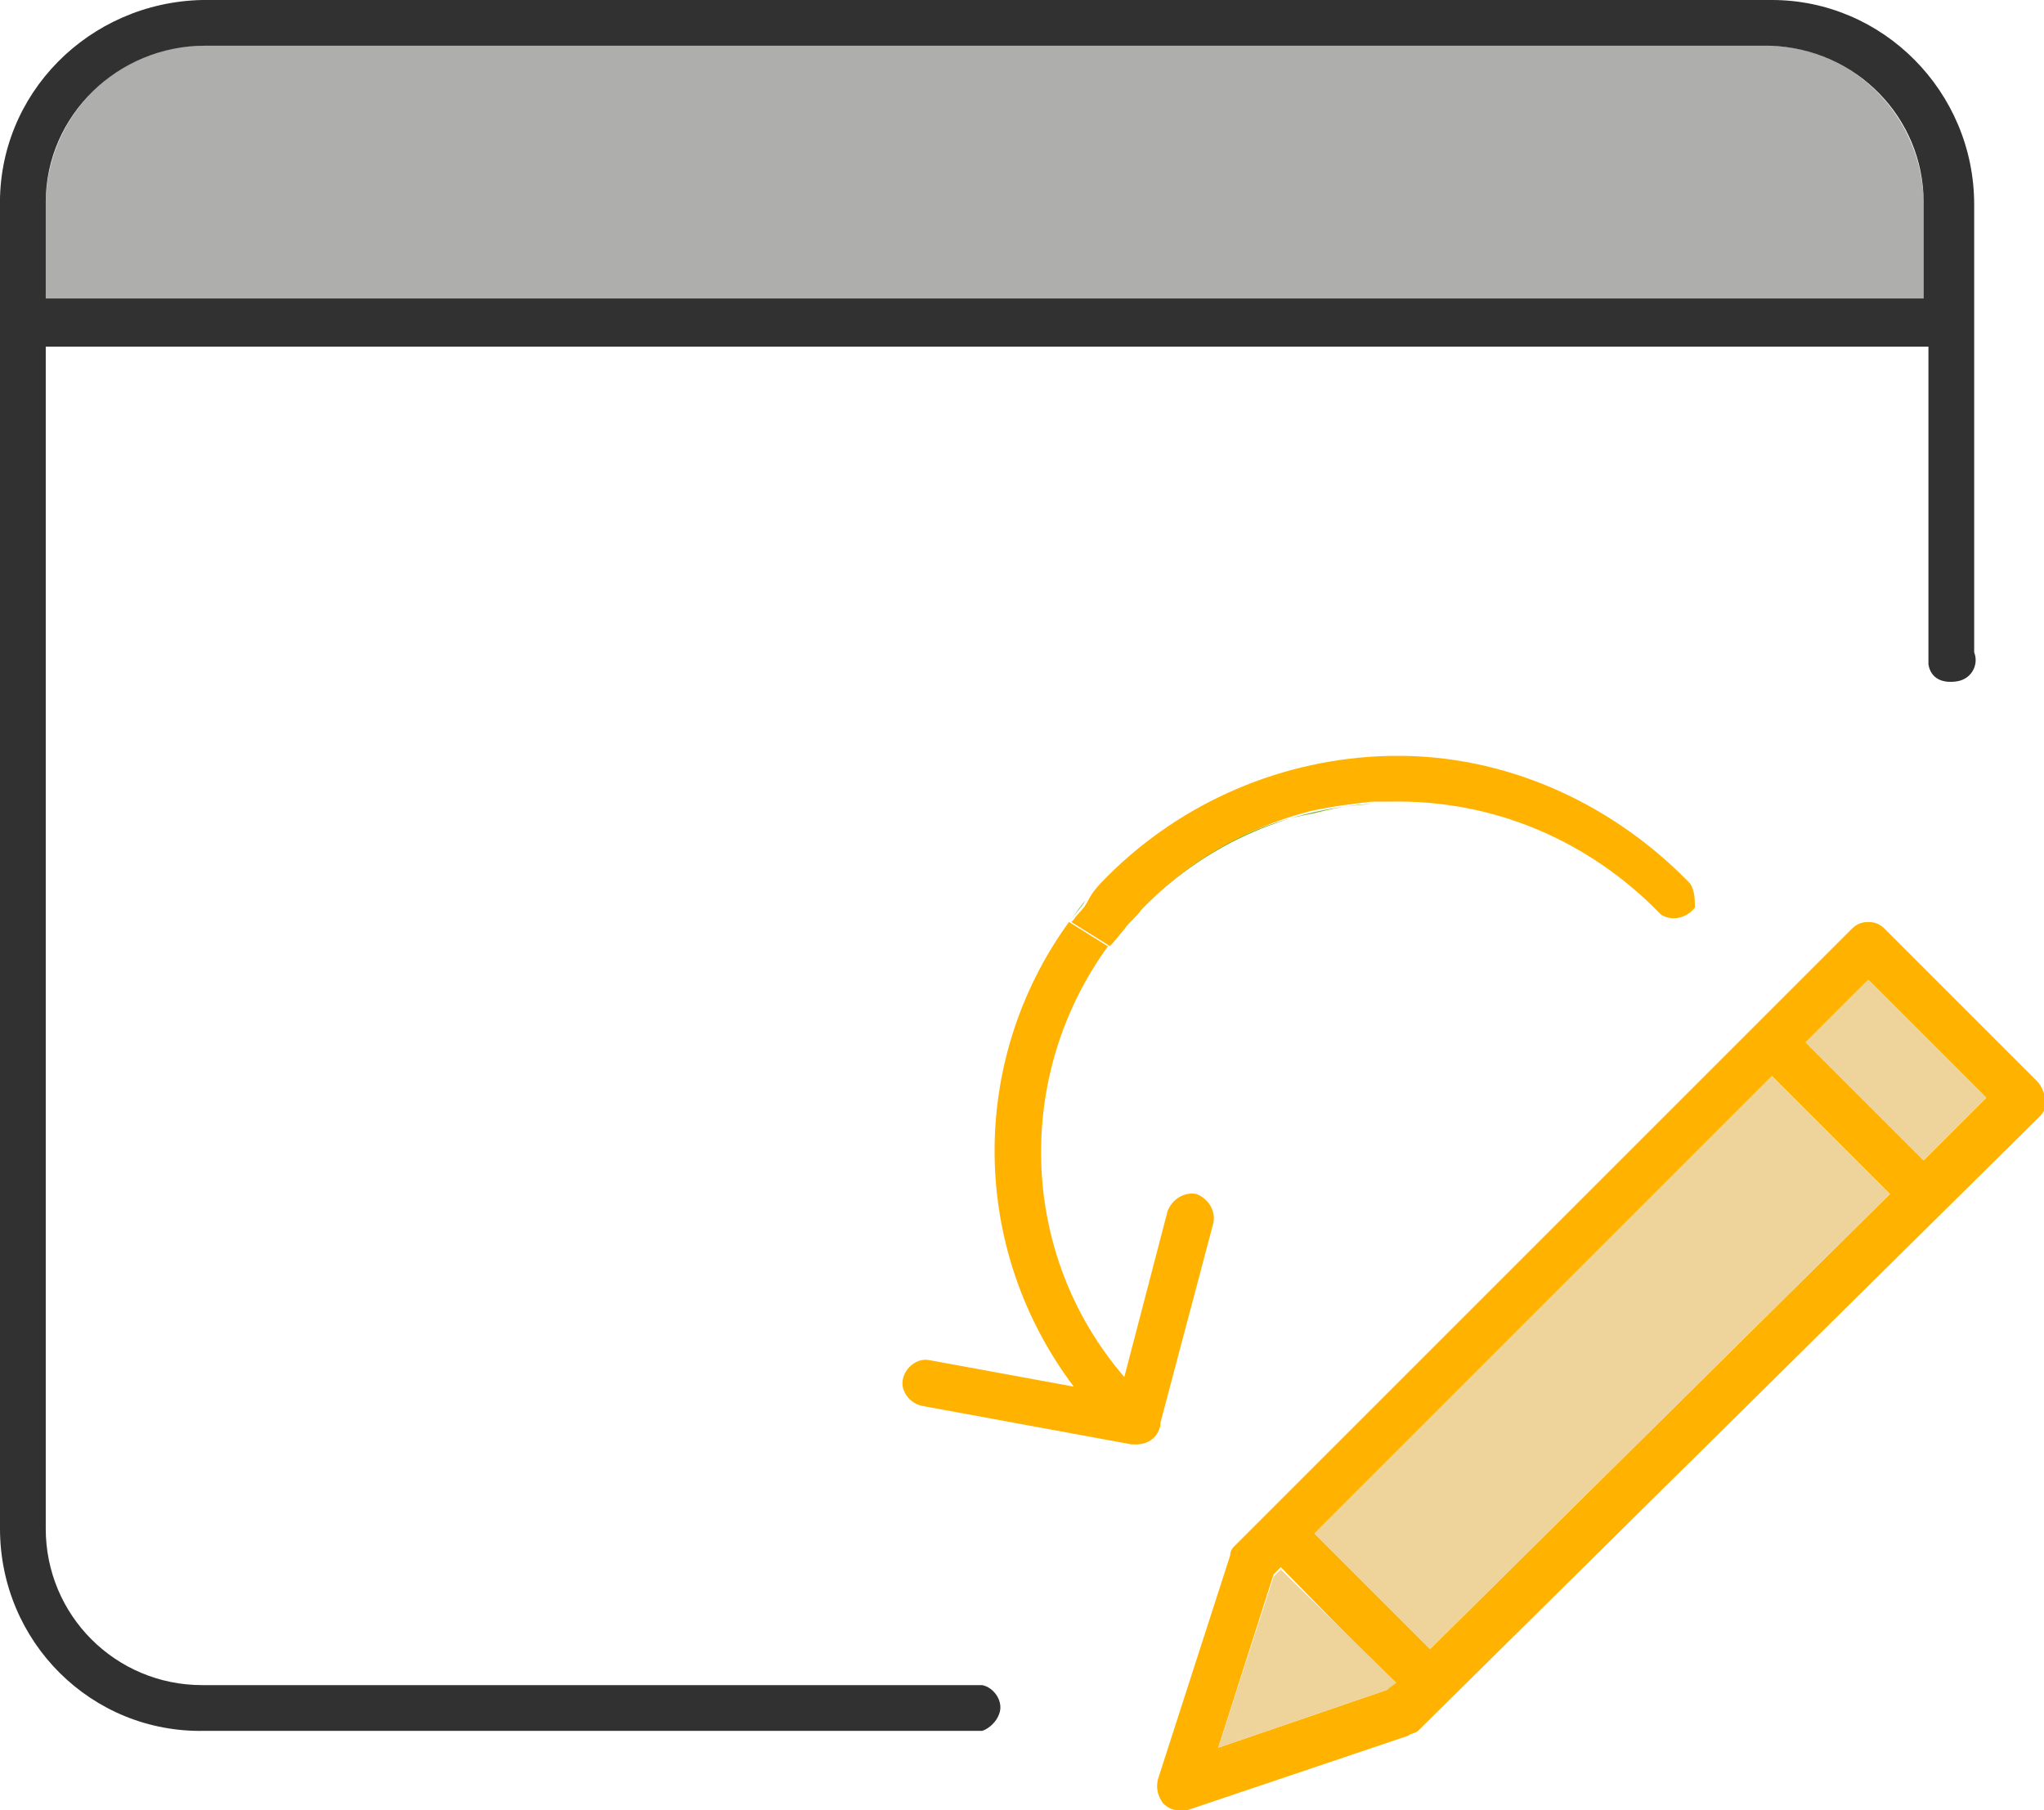 <?xml version="1.0" encoding="UTF-8"?> <svg xmlns="http://www.w3.org/2000/svg" xmlns:xlink="http://www.w3.org/1999/xlink" version="1.1" id="Ebene_1" x="0px" y="0px" viewBox="0 0 84.9 75.2" style="enable-background:new 0 0 84.9 75.2;" xml:space="preserve"> <style type="text/css"> .st0{fill:#AEAEAD;} .st1{fill:#313131;} .st2{fill:#FFB300;} .st3{fill:#EED49A;} .st4{fill:#79B51F;} </style> <path class="st0" d="M1.9,8.5c0-3.6,2.9-6.6,6.5-6.6c0,0,0,0,0,0h65c3.6,0,6.5,3,6.5,6.6c0,0,0,0,0,0v4h-78V8.5z"></path> <path class="st1" d="M73.5,1.9h-65c-3.6,0-6.6,2.9-6.6,6.5c0,0,0,0,0,0v4h78v-4C79.9,4.9,77.1,2,73.5,1.9z M0,8.6 C-0.1,3.9,3.7,0.1,8.4,0h65.2C78.2,0,82,3.8,82,8.5c0,0,0,0,0,0l0,0v18.6c0.2,0.5-0.1,1.1-0.7,1.2s-1.1-0.1-1.2-0.7c0,0,0,0,0-0.1 c0-0.2,0-0.3,0-0.5V14.4H1.9v49.1c0,3.6,2.9,6.5,6.5,6.5h32.4c0.5,0.1,0.9,0.7,0.7,1.2c0,0,0,0,0,0c-0.1,0.3-0.4,0.6-0.7,0.7H8.5 C3.8,72,0,68.2,0,63.5V8.6z"></path> <path class="st2" d="M84.6,44.9l-6.3-6.3c-0.2-0.2-0.4-0.3-0.7-0.3c-0.3,0-0.5,0.1-0.7,0.3L52.5,63l0,0l0,0l-1.2,1.2 c-0.1,0.1-0.2,0.2-0.2,0.4l-3,9.3c-0.1,0.4,0,0.7,0.2,1c0.2,0.2,0.4,0.3,0.7,0.3c0.1,0,0.2,0,0.3,0l9.2-3.1c0.1-0.1,0.3-0.1,0.4-0.2 l25.8-25.5c0.2-0.2,0.3-0.4,0.3-0.7C84.9,45.4,84.8,45.1,84.6,44.9z M57.6,70.2l-7,2.4l2.3-7.2l0.3-0.3l4.7,4.8L57.6,70.2z M59.4,68.5l-4.8-4.8l19-19l4.9,4.9L59.4,68.5z M79.9,48.2L75,43.3l2.6-2.6l4.9,4.9L79.9,48.2z"></path> <polygon class="st3" points="82.5,45.6 79.9,48.2 75,43.3 77.6,40.7 "></polygon> <polygon class="st3" points="78.5,49.6 59.4,68.5 54.6,63.7 73.6,44.7 "></polygon> <polygon class="st3" points="58,69.9 57.6,70.2 50.6,72.6 52.9,65.5 53.2,65.2 "></polygon> <path class="st2" d="M44.4,38.3c-4.2,5.8-4.1,13.6,0.2,19.3l-6-1.1c-0.5-0.1-1,0.3-1.1,0.8c-0.1,0.5,0.3,1,0.8,1.1L47,60h0.2 c0.5,0,0.9-0.3,1-0.8v-0.1l2.2-8.3c0.1-0.5-0.2-1-0.7-1.2c-0.5-0.1-1,0.2-1.2,0.7l-1.8,6.9c-4.4-5.1-4.6-12.6-0.6-18L46,39.3 L44.4,38.3z"></path> <path class="st4" d="M47.3,37.8c-0.2,0.2-0.5,0.5-0.7,0.8C46.8,38.3,47.1,38.1,47.3,37.8z"></path> <path class="st4" d="M57.7,31.4L57.7,31.4z"></path> <path class="st4" d="M44.5,38.2c0.2-0.3,0.4-0.6,0.6-0.8C44.9,37.7,44.7,37.9,44.5,38.2z"></path> <path class="st4" d="M57.5,33.3H57H57.5z"></path> <path class="st4" d="M47.4,37.8c2.5-2.6,5.9-4.2,9.6-4.4c-0.8,0-1.7,0.2-2.5,0.4C51.7,34.3,49.3,35.8,47.4,37.8z"></path> <path class="st4" d="M44.4,38.3L44.4,38.3c0,0,0.1-0.1,0.1-0.1C44.5,38.2,44.4,38.3,44.4,38.3z"></path> <path class="st4" d="M57,33.3L57,33.3z"></path> <path class="st4" d="M46.6,38.6l-0.5,0.6C46.3,39,46.5,38.8,46.6,38.6z"></path> <path class="st4" d="M47.3,37.8L47.3,37.8L47.3,37.8L47.3,37.8z"></path> <path class="st4" d="M58.3,31.4L58.3,31.4z"></path> <path class="st2" d="M70.2,36.7c-3.1-3.2-7.3-5.2-11.8-5.3h-0.7c-4.4,0.1-8.6,1.9-11.7,5c-0.3,0.3-0.6,0.6-0.8,1s-0.4,0.5-0.6,0.8 c0,0-0.1,0.1-0.1,0.1l1.6,1l0.1-0.1l0.5-0.6c0.2-0.3,0.5-0.5,0.7-0.8l0,0l0,0c1.9-2,4.3-3.4,7-4.1c0.9-0.2,1.7-0.3,2.6-0.4h0.2h0.5 c4.3-0.1,8.3,1.6,11.3,4.7c0.5,0.3,1.1,0.1,1.4-0.3C70.4,37.4,70.4,37,70.2,36.7z"></path> </svg> 